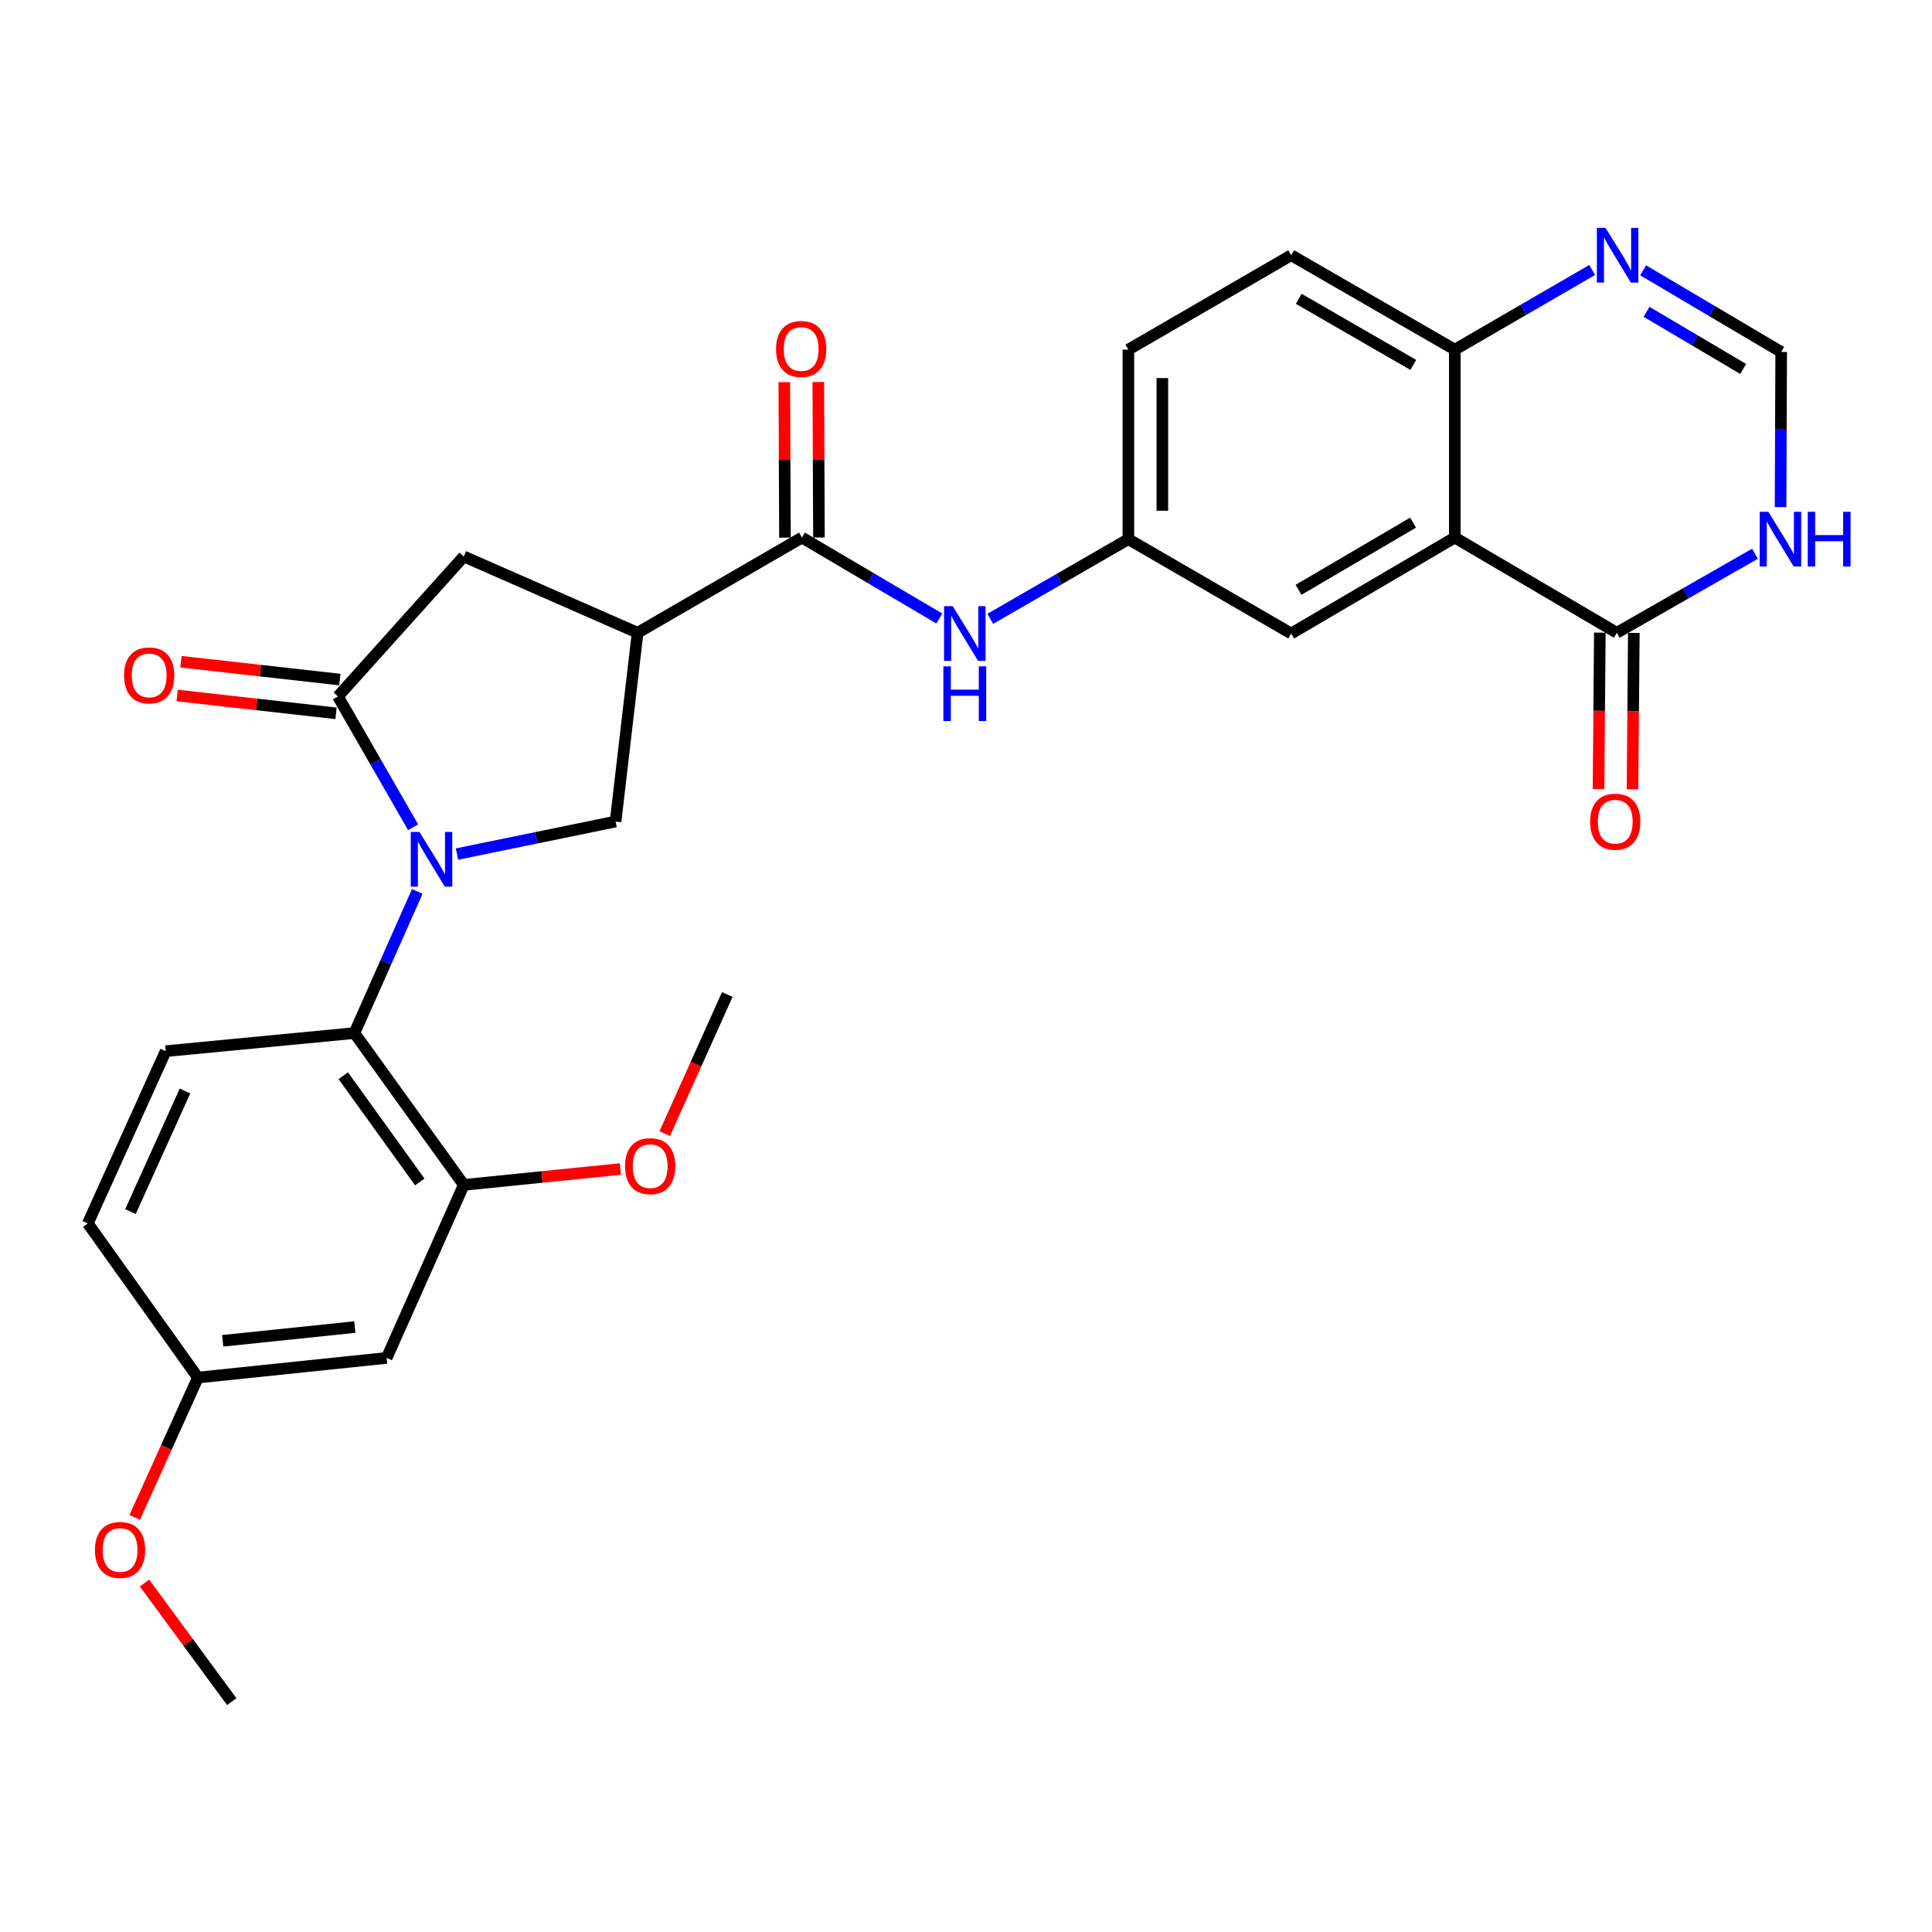<?xml version='1.0' encoding='iso-8859-1'?>
<svg version='1.1' baseProfile='full'
              xmlns='http://www.w3.org/2000/svg'
                      xmlns:rdkit='http://www.rdkit.org/xml'
                      xmlns:xlink='http://www.w3.org/1999/xlink'
                  xml:space='preserve'
width='1000px' height='1000px' viewBox='0 0 1000 1000'>
<!-- END OF HEADER -->
<rect style='opacity:1.0;fill:#FFFFFF;stroke:none' width='1000' height='1000' x='0' y='0'> </rect>
<path class='bond-0' d='M 213.82,428.181 L 194.366,394.332' style='fill:none;fill-rule:evenodd;stroke:#0000FF;stroke-width:6px;stroke-linecap:butt;stroke-linejoin:miter;stroke-opacity:1' />
<path class='bond-0' d='M 194.366,394.332 L 174.912,360.483' style='fill:none;fill-rule:evenodd;stroke:#000000;stroke-width:6px;stroke-linecap:butt;stroke-linejoin:miter;stroke-opacity:1' />
<path class='bond-3' d='M 215.982,461.391 L 199.717,498.055' style='fill:none;fill-rule:evenodd;stroke:#0000FF;stroke-width:6px;stroke-linecap:butt;stroke-linejoin:miter;stroke-opacity:1' />
<path class='bond-3' d='M 199.717,498.055 L 183.453,534.718' style='fill:none;fill-rule:evenodd;stroke:#000000;stroke-width:6px;stroke-linecap:butt;stroke-linejoin:miter;stroke-opacity:1' />
<path class='bond-4' d='M 236.526,442.069 L 277.572,433.647' style='fill:none;fill-rule:evenodd;stroke:#0000FF;stroke-width:6px;stroke-linecap:butt;stroke-linejoin:miter;stroke-opacity:1' />
<path class='bond-4' d='M 277.572,433.647 L 318.618,425.226' style='fill:none;fill-rule:evenodd;stroke:#000000;stroke-width:6px;stroke-linecap:butt;stroke-linejoin:miter;stroke-opacity:1' />
<path class='bond-8' d='M 174.912,360.483 L 240.056,288.029' style='fill:none;fill-rule:evenodd;stroke:#000000;stroke-width:6px;stroke-linecap:butt;stroke-linejoin:miter;stroke-opacity:1' />
<path class='bond-17' d='M 175.894,351.742 L 134.774,347.123' style='fill:none;fill-rule:evenodd;stroke:#000000;stroke-width:6px;stroke-linecap:butt;stroke-linejoin:miter;stroke-opacity:1' />
<path class='bond-17' d='M 134.774,347.123 L 93.655,342.504' style='fill:none;fill-rule:evenodd;stroke:#FF0000;stroke-width:6px;stroke-linecap:butt;stroke-linejoin:miter;stroke-opacity:1' />
<path class='bond-17' d='M 173.93,369.223 L 132.811,364.604' style='fill:none;fill-rule:evenodd;stroke:#000000;stroke-width:6px;stroke-linecap:butt;stroke-linejoin:miter;stroke-opacity:1' />
<path class='bond-17' d='M 132.811,364.604 L 91.691,359.985' style='fill:none;fill-rule:evenodd;stroke:#FF0000;stroke-width:6px;stroke-linecap:butt;stroke-linejoin:miter;stroke-opacity:1' />
<path class='bond-1' d='M 330.022,327.52 L 318.618,425.226' style='fill:none;fill-rule:evenodd;stroke:#000000;stroke-width:6px;stroke-linecap:butt;stroke-linejoin:miter;stroke-opacity:1' />
<path class='bond-5' d='M 330.022,327.52 L 415.093,278.246' style='fill:none;fill-rule:evenodd;stroke:#000000;stroke-width:6px;stroke-linecap:butt;stroke-linejoin:miter;stroke-opacity:1' />
<path class='bond-29' d='M 330.022,327.52 L 240.056,288.029' style='fill:none;fill-rule:evenodd;stroke:#000000;stroke-width:6px;stroke-linecap:butt;stroke-linejoin:miter;stroke-opacity:1' />
<path class='bond-2' d='M 752.999,278.246 L 668.32,327.911' style='fill:none;fill-rule:evenodd;stroke:#000000;stroke-width:6px;stroke-linecap:butt;stroke-linejoin:miter;stroke-opacity:1' />
<path class='bond-2' d='M 731.398,270.522 L 672.123,305.287' style='fill:none;fill-rule:evenodd;stroke:#000000;stroke-width:6px;stroke-linecap:butt;stroke-linejoin:miter;stroke-opacity:1' />
<path class='bond-6' d='M 752.999,278.246 L 836.868,327.52' style='fill:none;fill-rule:evenodd;stroke:#000000;stroke-width:6px;stroke-linecap:butt;stroke-linejoin:miter;stroke-opacity:1' />
<path class='bond-31' d='M 752.999,278.246 L 752.999,180.97' style='fill:none;fill-rule:evenodd;stroke:#000000;stroke-width:6px;stroke-linecap:butt;stroke-linejoin:miter;stroke-opacity:1' />
<path class='bond-10' d='M 183.453,534.718 L 240.056,613.299' style='fill:none;fill-rule:evenodd;stroke:#000000;stroke-width:6px;stroke-linecap:butt;stroke-linejoin:miter;stroke-opacity:1' />
<path class='bond-10' d='M 177.67,556.786 L 217.292,611.793' style='fill:none;fill-rule:evenodd;stroke:#000000;stroke-width:6px;stroke-linecap:butt;stroke-linejoin:miter;stroke-opacity:1' />
<path class='bond-16' d='M 183.453,534.718 L 85.766,544.08' style='fill:none;fill-rule:evenodd;stroke:#000000;stroke-width:6px;stroke-linecap:butt;stroke-linejoin:miter;stroke-opacity:1' />
<path class='bond-13' d='M 415.093,278.246 L 450.644,299.194' style='fill:none;fill-rule:evenodd;stroke:#000000;stroke-width:6px;stroke-linecap:butt;stroke-linejoin:miter;stroke-opacity:1' />
<path class='bond-13' d='M 450.644,299.194 L 486.195,320.141' style='fill:none;fill-rule:evenodd;stroke:#0000FF;stroke-width:6px;stroke-linecap:butt;stroke-linejoin:miter;stroke-opacity:1' />
<path class='bond-19' d='M 423.888,278.209 L 423.719,237.967' style='fill:none;fill-rule:evenodd;stroke:#000000;stroke-width:6px;stroke-linecap:butt;stroke-linejoin:miter;stroke-opacity:1' />
<path class='bond-19' d='M 423.719,237.967 L 423.55,197.725' style='fill:none;fill-rule:evenodd;stroke:#FF0000;stroke-width:6px;stroke-linecap:butt;stroke-linejoin:miter;stroke-opacity:1' />
<path class='bond-19' d='M 406.297,278.283 L 406.128,238.041' style='fill:none;fill-rule:evenodd;stroke:#000000;stroke-width:6px;stroke-linecap:butt;stroke-linejoin:miter;stroke-opacity:1' />
<path class='bond-19' d='M 406.128,238.041 L 405.959,197.799' style='fill:none;fill-rule:evenodd;stroke:#FF0000;stroke-width:6px;stroke-linecap:butt;stroke-linejoin:miter;stroke-opacity:1' />
<path class='bond-7' d='M 836.868,327.52 L 872.618,307.064' style='fill:none;fill-rule:evenodd;stroke:#000000;stroke-width:6px;stroke-linecap:butt;stroke-linejoin:miter;stroke-opacity:1' />
<path class='bond-7' d='M 872.618,307.064 L 908.368,286.608' style='fill:none;fill-rule:evenodd;stroke:#0000FF;stroke-width:6px;stroke-linecap:butt;stroke-linejoin:miter;stroke-opacity:1' />
<path class='bond-20' d='M 828.073,327.446 L 827.732,367.918' style='fill:none;fill-rule:evenodd;stroke:#000000;stroke-width:6px;stroke-linecap:butt;stroke-linejoin:miter;stroke-opacity:1' />
<path class='bond-20' d='M 827.732,367.918 L 827.392,408.389' style='fill:none;fill-rule:evenodd;stroke:#FF0000;stroke-width:6px;stroke-linecap:butt;stroke-linejoin:miter;stroke-opacity:1' />
<path class='bond-20' d='M 845.663,327.594 L 845.323,368.065' style='fill:none;fill-rule:evenodd;stroke:#000000;stroke-width:6px;stroke-linecap:butt;stroke-linejoin:miter;stroke-opacity:1' />
<path class='bond-20' d='M 845.323,368.065 L 844.982,408.537' style='fill:none;fill-rule:evenodd;stroke:#FF0000;stroke-width:6px;stroke-linecap:butt;stroke-linejoin:miter;stroke-opacity:1' />
<path class='bond-32' d='M 921.614,262.485 L 921.776,222.328' style='fill:none;fill-rule:evenodd;stroke:#0000FF;stroke-width:6px;stroke-linecap:butt;stroke-linejoin:miter;stroke-opacity:1' />
<path class='bond-32' d='M 921.776,222.328 L 921.938,182.172' style='fill:none;fill-rule:evenodd;stroke:#000000;stroke-width:6px;stroke-linecap:butt;stroke-linejoin:miter;stroke-opacity:1' />
<path class='bond-9' d='M 824.103,139.746 L 788.551,160.358' style='fill:none;fill-rule:evenodd;stroke:#0000FF;stroke-width:6px;stroke-linecap:butt;stroke-linejoin:miter;stroke-opacity:1' />
<path class='bond-9' d='M 788.551,160.358 L 752.999,180.97' style='fill:none;fill-rule:evenodd;stroke:#000000;stroke-width:6px;stroke-linecap:butt;stroke-linejoin:miter;stroke-opacity:1' />
<path class='bond-11' d='M 850.477,139.912 L 886.207,161.042' style='fill:none;fill-rule:evenodd;stroke:#0000FF;stroke-width:6px;stroke-linecap:butt;stroke-linejoin:miter;stroke-opacity:1' />
<path class='bond-11' d='M 886.207,161.042 L 921.938,182.172' style='fill:none;fill-rule:evenodd;stroke:#000000;stroke-width:6px;stroke-linecap:butt;stroke-linejoin:miter;stroke-opacity:1' />
<path class='bond-11' d='M 852.242,161.393 L 877.253,176.183' style='fill:none;fill-rule:evenodd;stroke:#0000FF;stroke-width:6px;stroke-linecap:butt;stroke-linejoin:miter;stroke-opacity:1' />
<path class='bond-11' d='M 877.253,176.183 L 902.265,190.974' style='fill:none;fill-rule:evenodd;stroke:#000000;stroke-width:6px;stroke-linecap:butt;stroke-linejoin:miter;stroke-opacity:1' />
<path class='bond-14' d='M 240.056,613.299 L 200.135,702.855' style='fill:none;fill-rule:evenodd;stroke:#000000;stroke-width:6px;stroke-linecap:butt;stroke-linejoin:miter;stroke-opacity:1' />
<path class='bond-25' d='M 240.056,613.299 L 280.581,609.19' style='fill:none;fill-rule:evenodd;stroke:#000000;stroke-width:6px;stroke-linecap:butt;stroke-linejoin:miter;stroke-opacity:1' />
<path class='bond-25' d='M 280.581,609.19 L 321.107,605.081' style='fill:none;fill-rule:evenodd;stroke:#FF0000;stroke-width:6px;stroke-linecap:butt;stroke-linejoin:miter;stroke-opacity:1' />
<path class='bond-12' d='M 752.999,180.97 L 668.32,132.107' style='fill:none;fill-rule:evenodd;stroke:#000000;stroke-width:6px;stroke-linecap:butt;stroke-linejoin:miter;stroke-opacity:1' />
<path class='bond-12' d='M 731.506,188.877 L 672.23,154.673' style='fill:none;fill-rule:evenodd;stroke:#000000;stroke-width:6px;stroke-linecap:butt;stroke-linejoin:miter;stroke-opacity:1' />
<path class='bond-18' d='M 512.565,320.305 L 548.303,299.686' style='fill:none;fill-rule:evenodd;stroke:#0000FF;stroke-width:6px;stroke-linecap:butt;stroke-linejoin:miter;stroke-opacity:1' />
<path class='bond-18' d='M 548.303,299.686 L 584.041,279.067' style='fill:none;fill-rule:evenodd;stroke:#000000;stroke-width:6px;stroke-linecap:butt;stroke-linejoin:miter;stroke-opacity:1' />
<path class='bond-30' d='M 200.135,702.855 L 102.438,713.028' style='fill:none;fill-rule:evenodd;stroke:#000000;stroke-width:6px;stroke-linecap:butt;stroke-linejoin:miter;stroke-opacity:1' />
<path class='bond-30' d='M 183.659,686.885 L 115.271,694.006' style='fill:none;fill-rule:evenodd;stroke:#000000;stroke-width:6px;stroke-linecap:butt;stroke-linejoin:miter;stroke-opacity:1' />
<path class='bond-15' d='M 668.32,327.911 L 584.041,279.067' style='fill:none;fill-rule:evenodd;stroke:#000000;stroke-width:6px;stroke-linecap:butt;stroke-linejoin:miter;stroke-opacity:1' />
<path class='bond-23' d='M 85.766,544.08 L 45.455,633.235' style='fill:none;fill-rule:evenodd;stroke:#000000;stroke-width:6px;stroke-linecap:butt;stroke-linejoin:miter;stroke-opacity:1' />
<path class='bond-23' d='M 95.748,564.701 L 67.53,627.109' style='fill:none;fill-rule:evenodd;stroke:#000000;stroke-width:6px;stroke-linecap:butt;stroke-linejoin:miter;stroke-opacity:1' />
<path class='bond-24' d='M 584.041,279.067 L 584.041,180.97' style='fill:none;fill-rule:evenodd;stroke:#000000;stroke-width:6px;stroke-linecap:butt;stroke-linejoin:miter;stroke-opacity:1' />
<path class='bond-24' d='M 601.632,264.353 L 601.632,195.685' style='fill:none;fill-rule:evenodd;stroke:#000000;stroke-width:6px;stroke-linecap:butt;stroke-linejoin:miter;stroke-opacity:1' />
<path class='bond-21' d='M 668.32,132.107 L 584.041,180.97' style='fill:none;fill-rule:evenodd;stroke:#000000;stroke-width:6px;stroke-linecap:butt;stroke-linejoin:miter;stroke-opacity:1' />
<path class='bond-22' d='M 102.438,713.028 L 45.455,633.235' style='fill:none;fill-rule:evenodd;stroke:#000000;stroke-width:6px;stroke-linecap:butt;stroke-linejoin:miter;stroke-opacity:1' />
<path class='bond-26' d='M 102.438,713.028 L 86.081,749.223' style='fill:none;fill-rule:evenodd;stroke:#000000;stroke-width:6px;stroke-linecap:butt;stroke-linejoin:miter;stroke-opacity:1' />
<path class='bond-26' d='M 86.081,749.223 L 69.723,785.418' style='fill:none;fill-rule:evenodd;stroke:#FF0000;stroke-width:6px;stroke-linecap:butt;stroke-linejoin:miter;stroke-opacity:1' />
<path class='bond-27' d='M 344.063,586.764 L 360.248,550.768' style='fill:none;fill-rule:evenodd;stroke:#FF0000;stroke-width:6px;stroke-linecap:butt;stroke-linejoin:miter;stroke-opacity:1' />
<path class='bond-27' d='M 360.248,550.768 L 376.432,514.772' style='fill:none;fill-rule:evenodd;stroke:#000000;stroke-width:6px;stroke-linecap:butt;stroke-linejoin:miter;stroke-opacity:1' />
<path class='bond-28' d='M 74.798,819.383 L 97.374,850.074' style='fill:none;fill-rule:evenodd;stroke:#FF0000;stroke-width:6px;stroke-linecap:butt;stroke-linejoin:miter;stroke-opacity:1' />
<path class='bond-28' d='M 97.374,850.074 L 119.951,880.765' style='fill:none;fill-rule:evenodd;stroke:#000000;stroke-width:6px;stroke-linecap:butt;stroke-linejoin:miter;stroke-opacity:1' />
<path  class='atom-0' d='M 217.095 430.611
L 226.375 445.611
Q 227.295 447.091, 228.775 449.771
Q 230.255 452.451, 230.335 452.611
L 230.335 430.611
L 234.095 430.611
L 234.095 458.931
L 230.215 458.931
L 220.255 442.531
Q 219.095 440.611, 217.855 438.411
Q 216.655 436.211, 216.295 435.531
L 216.295 458.931
L 212.615 458.931
L 212.615 430.611
L 217.095 430.611
' fill='#0000FF'/>
<path  class='atom-8' d='M 915.287 264.907
L 924.567 279.907
Q 925.487 281.387, 926.967 284.067
Q 928.447 286.747, 928.527 286.907
L 928.527 264.907
L 932.287 264.907
L 932.287 293.227
L 928.407 293.227
L 918.447 276.827
Q 917.287 274.907, 916.047 272.707
Q 914.847 270.507, 914.487 269.827
L 914.487 293.227
L 910.807 293.227
L 910.807 264.907
L 915.287 264.907
' fill='#0000FF'/>
<path  class='atom-8' d='M 935.687 264.907
L 939.527 264.907
L 939.527 276.947
L 954.007 276.947
L 954.007 264.907
L 957.847 264.907
L 957.847 293.227
L 954.007 293.227
L 954.007 280.147
L 939.527 280.147
L 939.527 293.227
L 935.687 293.227
L 935.687 264.907
' fill='#0000FF'/>
<path  class='atom-10' d='M 831.018 117.947
L 840.298 132.947
Q 841.218 134.427, 842.698 137.107
Q 844.178 139.787, 844.258 139.947
L 844.258 117.947
L 848.018 117.947
L 848.018 146.267
L 844.138 146.267
L 834.178 129.867
Q 833.018 127.947, 831.778 125.747
Q 830.578 123.547, 830.218 122.867
L 830.218 146.267
L 826.538 146.267
L 826.538 117.947
L 831.018 117.947
' fill='#0000FF'/>
<path  class='atom-14' d='M 493.121 313.751
L 502.401 328.751
Q 503.321 330.231, 504.801 332.911
Q 506.281 335.591, 506.361 335.751
L 506.361 313.751
L 510.121 313.751
L 510.121 342.071
L 506.241 342.071
L 496.281 325.671
Q 495.121 323.751, 493.881 321.551
Q 492.681 319.351, 492.321 318.671
L 492.321 342.071
L 488.641 342.071
L 488.641 313.751
L 493.121 313.751
' fill='#0000FF'/>
<path  class='atom-14' d='M 488.301 344.903
L 492.141 344.903
L 492.141 356.943
L 506.621 356.943
L 506.621 344.903
L 510.461 344.903
L 510.461 373.223
L 506.621 373.223
L 506.621 360.143
L 492.141 360.143
L 492.141 373.223
L 488.301 373.223
L 488.301 344.903
' fill='#0000FF'/>
<path  class='atom-18' d='M 64.215 349.588
Q 64.215 342.788, 67.575 338.988
Q 70.935 335.188, 77.215 335.188
Q 83.495 335.188, 86.855 338.988
Q 90.215 342.788, 90.215 349.588
Q 90.215 356.468, 86.815 360.388
Q 83.415 364.268, 77.215 364.268
Q 70.975 364.268, 67.575 360.388
Q 64.215 356.508, 64.215 349.588
M 77.215 361.068
Q 81.535 361.068, 83.855 358.188
Q 86.215 355.268, 86.215 349.588
Q 86.215 344.028, 83.855 341.228
Q 81.535 338.388, 77.215 338.388
Q 72.895 338.388, 70.535 341.188
Q 68.215 343.988, 68.215 349.588
Q 68.215 355.308, 70.535 358.188
Q 72.895 361.068, 77.215 361.068
' fill='#FF0000'/>
<path  class='atom-20' d='M 401.682 180.64
Q 401.682 173.84, 405.042 170.04
Q 408.402 166.24, 414.682 166.24
Q 420.962 166.24, 424.322 170.04
Q 427.682 173.84, 427.682 180.64
Q 427.682 187.52, 424.282 191.44
Q 420.882 195.32, 414.682 195.32
Q 408.442 195.32, 405.042 191.44
Q 401.682 187.56, 401.682 180.64
M 414.682 192.12
Q 419.002 192.12, 421.322 189.24
Q 423.682 186.32, 423.682 180.64
Q 423.682 175.08, 421.322 172.28
Q 419.002 169.44, 414.682 169.44
Q 410.362 169.44, 408.002 172.24
Q 405.682 175.04, 405.682 180.64
Q 405.682 186.36, 408.002 189.24
Q 410.362 192.12, 414.682 192.12
' fill='#FF0000'/>
<path  class='atom-21' d='M 823.047 425.306
Q 823.047 418.506, 826.407 414.706
Q 829.767 410.906, 836.047 410.906
Q 842.327 410.906, 845.687 414.706
Q 849.047 418.506, 849.047 425.306
Q 849.047 432.186, 845.647 436.106
Q 842.247 439.986, 836.047 439.986
Q 829.807 439.986, 826.407 436.106
Q 823.047 432.226, 823.047 425.306
M 836.047 436.786
Q 840.367 436.786, 842.687 433.906
Q 845.047 430.986, 845.047 425.306
Q 845.047 419.746, 842.687 416.946
Q 840.367 414.106, 836.047 414.106
Q 831.727 414.106, 829.367 416.906
Q 827.047 419.706, 827.047 425.306
Q 827.047 431.026, 829.367 433.906
Q 831.727 436.786, 836.047 436.786
' fill='#FF0000'/>
<path  class='atom-26' d='M 323.531 603.597
Q 323.531 596.797, 326.891 592.997
Q 330.251 589.197, 336.531 589.197
Q 342.811 589.197, 346.171 592.997
Q 349.531 596.797, 349.531 603.597
Q 349.531 610.477, 346.131 614.397
Q 342.731 618.277, 336.531 618.277
Q 330.291 618.277, 326.891 614.397
Q 323.531 610.517, 323.531 603.597
M 336.531 615.077
Q 340.851 615.077, 343.171 612.197
Q 345.531 609.277, 345.531 603.597
Q 345.531 598.037, 343.171 595.237
Q 340.851 592.397, 336.531 592.397
Q 332.211 592.397, 329.851 595.197
Q 327.531 597.997, 327.531 603.597
Q 327.531 609.317, 329.851 612.197
Q 332.211 615.077, 336.531 615.077
' fill='#FF0000'/>
<path  class='atom-27' d='M 49.146 802.264
Q 49.146 795.464, 52.506 791.664
Q 55.866 787.864, 62.146 787.864
Q 68.426 787.864, 71.786 791.664
Q 75.146 795.464, 75.146 802.264
Q 75.146 809.144, 71.746 813.064
Q 68.346 816.944, 62.146 816.944
Q 55.906 816.944, 52.506 813.064
Q 49.146 809.184, 49.146 802.264
M 62.146 813.744
Q 66.466 813.744, 68.786 810.864
Q 71.146 807.944, 71.146 802.264
Q 71.146 796.704, 68.786 793.904
Q 66.466 791.064, 62.146 791.064
Q 57.826 791.064, 55.466 793.864
Q 53.146 796.664, 53.146 802.264
Q 53.146 807.984, 55.466 810.864
Q 57.826 813.744, 62.146 813.744
' fill='#FF0000'/>
</svg>
